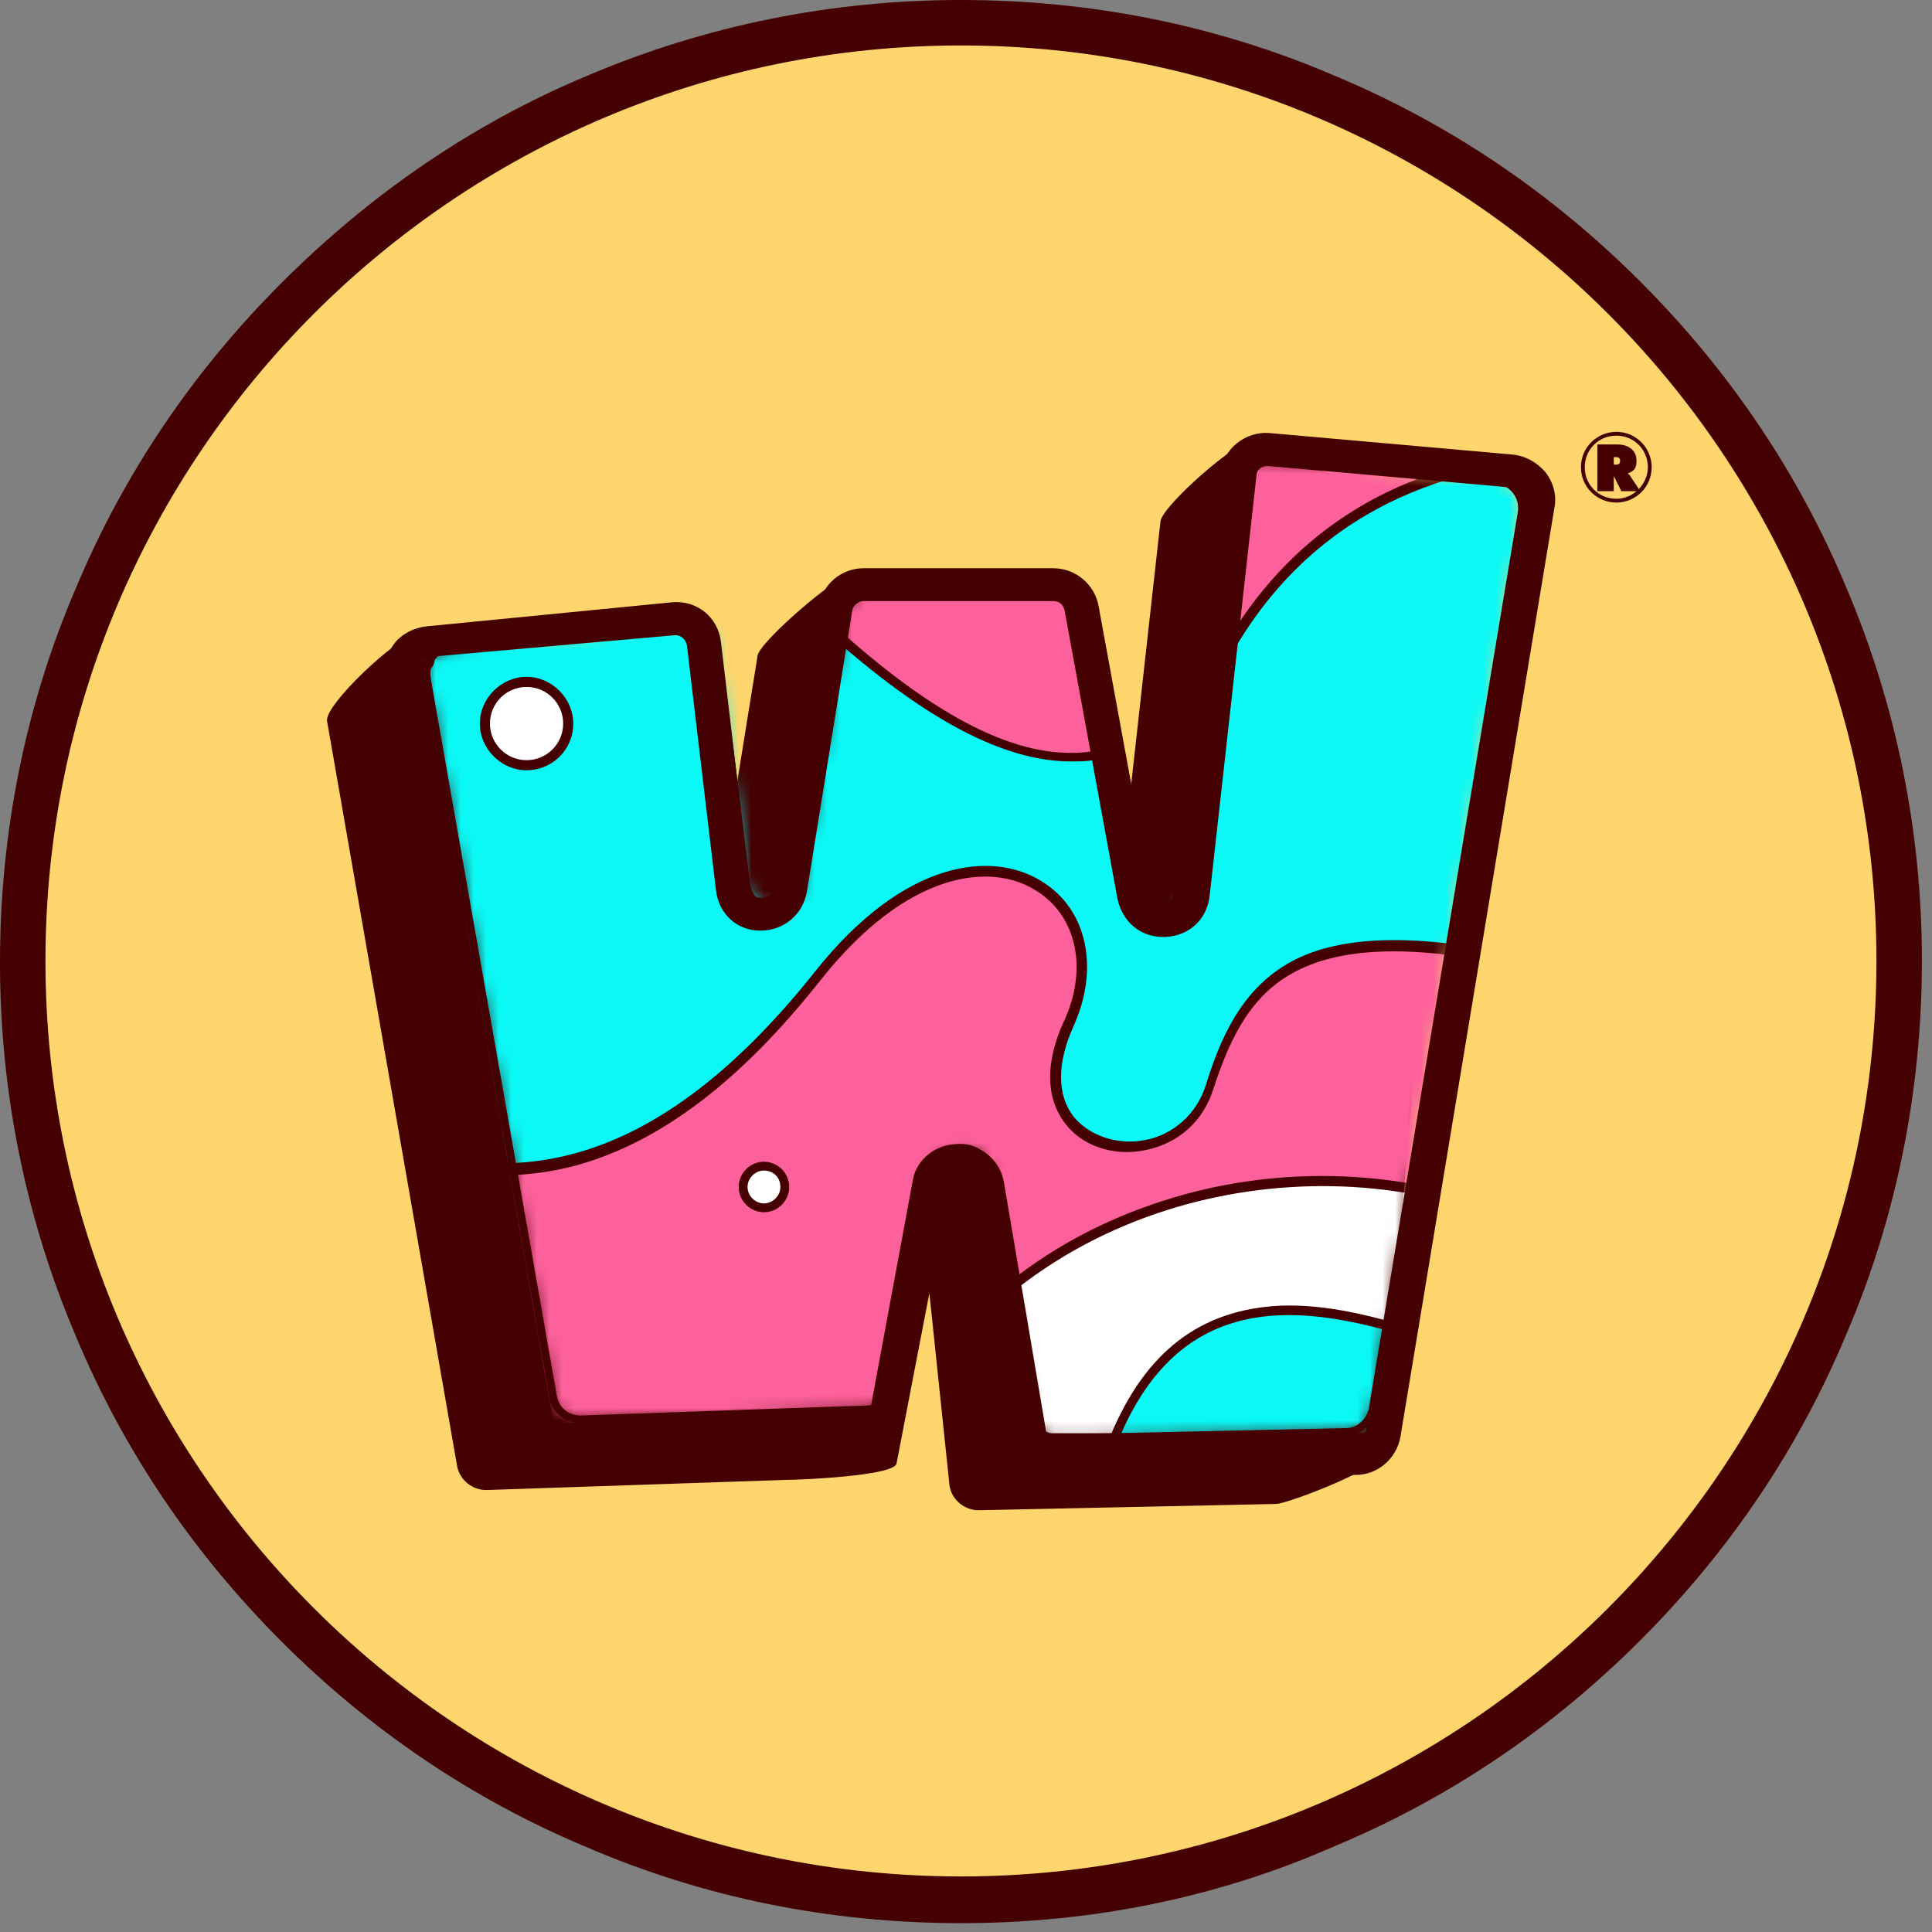 <svg width="153" height="153" viewBox="0 0 153 153" fill="none" xmlns="http://www.w3.org/2000/svg">
<rect x="0" y="0" width="153" height="153" fill="#808080" stroke="none"/>
<path d="M76.1 150.5C117.135 150.5 150.4 117.235 150.4 76.2C150.4 35.165 117.135 1.9 76.1 1.9C35.065 1.9 1.8 35.165 1.8 76.2C1.8 117.235 35.065 150.5 76.1 150.5Z" fill="#FFD56D"/>
<path d="M76.1 152.3C65.8 152.3 55.8 150.3 46.5 146.3C37.4 142.5 29.3 137 22.3 130C15.3 123 9.8 114.9 6 105.8C2 96.4 0 86.4 0 76.2C0 66 2 55.9 6 46.6C9.8 37.5 15.3 29.4 22.3 22.4C29.3 15.4 37.4 9.8 46.5 6C55.9 2 65.9 0 76.1 0C86.4 0 96.4 2 105.7 6C114.8 9.8 122.9 15.3 129.9 22.3C136.9 29.3 142.4 37.4 146.2 46.5C150.2 55.9 152.2 65.9 152.2 76.1C152.2 86.3 150.2 96.4 146.2 105.7C142.4 114.8 136.9 122.9 129.9 129.9C122.9 136.9 114.8 142.4 105.7 146.2C96.4 150.3 86.4 152.3 76.1 152.3ZM76.1 3.6C36.1 3.6 3.6 36.1 3.6 76.1C3.6 116.1 36.1 148.6 76.1 148.6C116.1 148.6 148.6 116.1 148.6 76.1C148.6 36.1 116.1 3.6 76.1 3.6Z" fill="#450001"/>
<path d="M73.6 102.4L71 115.9C70.8 116.9 63.2 117.2 62.1 117.2L38.5 118C37.4 118 36.4 117.2 36.2 116.1L25.9 57.1C25.7 55.8 31.5 50.4 32.8 50.3L47.2 52.7C48.4 52.6 49.5 53.5 49.6 54.7L51.9 74.1C52.2 76.7 56 76.8 56.4 74.2L60 51.9C60.2 50.8 66.3 45.5 67.4 45.5L77.3 50C78.4 50 79.3 50.8 79.5 51.8L83.7 74.7C84.2 77.3 87.9 77.1 88.2 74.5L91.9 41.3C92 40.1 98 34.8 99.2 34.9L113.5 41C114.8 41.1 115.7 42.3 115.5 43.6L109.4 115.2C109.2 116.3 102.2 119 101.1 119.1L77.5 119.6C76.4 119.6 75.4 118.8 75.2 117.7" fill="#450001"/>
<mask id="mask0_12_38034" style="mask-type:luminance" maskUnits="userSpaceOnUse" x="33" y="36" width="88" height="78">
<path d="M120.5 40.6L108.7 111.6C108.5 112.6 107.6 113.4 106.6 113.4L83.8 113.9C82.7 113.9 81.8 113.2 81.6 112.1L78.3 92.7C77.9 90.3 74.4 90.3 74 92.7L70.9 109.8C70.7 110.8 69.9 111.5 68.8 111.6L46 112.4C44.9 112.4 44 111.7 43.8 110.6L33.8 53.7C33.6 52.4 34.5 51.3 35.8 51.2L54.4 49.5C55.6 49.4 56.6 50.2 56.8 51.4L59.1 70C59.4 72.5 63 72.6 63.4 70.1L66.9 48.6C67.1 47.5 68 46.8 69.1 46.8H83.6C84.7 46.8 85.6 47.5 85.7 48.6L89.8 70.6C90.3 73.1 93.9 72.9 94.1 70.4L97.7 38.4C97.8 37.2 98.9 36.3 100.1 36.4L118.6 38C119.8 38.2 120.7 39.3 120.5 40.6Z" fill="white"/>
</mask>
<g mask="url(#mask0_12_38034)">
<path d="M297.8 36.1H-13.4V113.9H297.8V36.1Z" fill="#FD619B"/>
<path d="M298.2 114.3H-13.8V35.7H298.2V114.3ZM-13 113.5H297.5V36.5H-13V113.5Z" fill="#450001"/>
<path fill-rule="evenodd" clip-rule="evenodd" d="M70.4 113.9C80.1 94.6 102.7 90.1 118.4 95.9C134.2 101.7 146.6 97.4 160.9 81C175.2 64.6 186.8 65.8 201.4 75C216 84.2 229.5 71.6 218.4 56.6C207.3 41.6 213.2 36 213.2 36H297.8V113.8H70.4V113.9Z" fill="white"/>
<path d="M298.2 114.3H69.8L70.1 113.7C75.9 102.3 85.2 97.3 92.1 95.1C100.7 92.3 110.4 92.5 118.6 95.6C134.2 101.4 146.4 97.1 160.7 80.8C167.7 72.8 174.2 68.7 181.1 68.1C187.2 67.5 193.5 69.6 201.7 74.7C209.4 79.5 216.2 78 219.6 74.4C222.7 71 224 64.7 218.2 56.9C207 41.8 212.8 36.1 213 35.8L213.1 35.7H298.2V114.3ZM71 113.5H297.4V36.5H213.3C213 36.9 212 38.3 211.9 40.9C211.8 43.8 213 48.9 218.6 56.5C224.7 64.6 223.3 71.4 220 75C216.4 78.9 209.2 80.5 201.1 75.4C187.2 66.7 175.7 64.6 161.1 81.3C153.7 89.7 147.1 94.8 140.3 97.2C133.5 99.6 126.3 99.3 118.2 96.3C102.5 90.4 80.6 95.3 71 113.5Z" fill="#450001"/>
<path fill-rule="evenodd" clip-rule="evenodd" d="M165.4 36.1C151.5 39.4 148.3 46 143.8 57.9C139.3 69.7 136.5 79.5 119.4 76C102.4 72.5 98.2 78 95.7 86C93.3 94 79.7 91.6 84.6 81.1C89.5 70.7 76.9 62 64.8 77.3C52.6 92.6 39.4 97.5 23.7 87C8 76.6 -0.3 88.4 -1 94.3C-1.7 100.2 -7.1 104.6 -13.4 103.9V36.1H165.4Z" fill="#0BF9F6"/>
<path d="M-12.1 104.4C-12.6 104.4 -13 104.4 -13.5 104.3H-13.8V35.7H168.6L165.4 36.5C151.6 39.8 148.6 46.1 144.1 58C143.9 58.6 143.7 59.1 143.5 59.7C141.4 65.4 139.5 70.3 136.1 73.5C132.3 77 127 78 119.4 76.4C111.6 74.8 106 75 102.3 77.1C98.7 79.1 97.2 82.9 96.1 86.2C95.3 88.8 93.3 90.6 90.6 91.1C88.1 91.6 85.6 90.7 84.3 88.9C82.8 86.9 82.8 84.1 84.2 81C86.2 76.8 85.3 72.5 82 70.5C78.5 68.3 71.9 68.9 65 77.6C58.6 85.7 52.2 90.5 45.6 92.3C38.5 94.2 31.2 92.6 23.4 87.5C17.2 83.4 11.5 82.4 6.8 84.5C2.4 86.5 -0.4 91.2 -0.7 94.5C-1.1 97.5 -2.6 100.2 -4.9 102C-7 103.6 -9.5 104.4 -12.1 104.4ZM-13 103.6C-7.1 104.1 -2.1 100.1 -1.4 94.3C-1.1 91.4 1.4 86.1 6.6 83.7C10 82.1 15.8 81.3 23.9 86.7C38.4 96.3 51.6 93.2 64.5 77C71.7 67.9 78.7 67.4 82.5 69.8C86.1 72 87.1 76.7 85 81.3C83.7 84.2 83.7 86.7 85 88.4C86.2 89.9 88.4 90.7 90.6 90.3C92.9 89.9 94.8 88.2 95.5 85.9C96.6 82.4 98.2 78.5 102 76.3C105.8 74.1 111.6 73.9 119.6 75.5C126.9 77 132 76.1 135.7 72.8C139 69.7 140.8 64.9 142.9 59.3C143.1 58.8 143.3 58.2 143.5 57.6C147.7 46.6 150.8 39.9 162.6 36.3H-13V103.6Z" fill="#450001"/>
<path fill-rule="evenodd" clip-rule="evenodd" d="M-13.4 75C-2.47955e-05 83.1 9.4 73.6 22.6 56.7C35.9 39.8 51.3 37 66.5 50.4C81.7 63.8 90.7 62.2 97.7 50.7C104.7 39.2 115.8 36 124.9 36H-13.4V75Z" fill="#FD619B"/>
<path d="M-4.1 78.3C-7.2 78.3 -10.4 77.3 -13.6 75.3L-13.8 75.2V35.7H124.8V36.5C118.1 36.5 105.6 38.4 98 51C94.6 56.5 90.9 59.6 86.6 60.2C86 60.3 85.4 60.3 84.8 60.3C79.6 60.3 73.5 57.1 66.2 50.7C59.3 44.6 52.2 41.8 45.2 42.4C37.4 43.1 29.9 48 22.9 56.9C15.9 65.9 10.4 72.1 4.8 75.5C1.8 77.4 -1.1 78.3 -4.1 78.3ZM-13 74.8C-6.9 78.5 -1.3 78.5 4.5 74.9C10 71.6 15.4 65.4 22.4 56.5C29.5 47.4 37.2 42.4 45.2 41.7C52.4 41 59.7 43.9 66.8 50.2C74.8 57.3 81.2 60.3 86.5 59.5C90.6 58.9 94.1 56 97.3 50.6C102.8 41.5 110.7 37.8 117.3 36.5H-13V74.8Z" fill="#450001"/>
<path fill-rule="evenodd" clip-rule="evenodd" d="M88.3 113.9C94.6 98.6 108.3 104.2 118.8 108C129.2 111.8 143 102.4 151.7 92.7C160.4 83 172.6 84 180.2 92.4C187.9 100.8 206 98.3 212.9 73.9C219.9 49.5 228.9 39.6 248.8 36.1H281.1V113.9H88.3Z" fill="#0BF9F6"/>
<path d="M281.5 114.3H87.7L87.9 113.8C90.7 107 95.1 103.7 101.4 103.4C106.8 103.2 112.7 105.4 117.9 107.3L118.8 107.6C123.4 109.3 129.2 108.4 135.6 105.1C141 102.3 146.5 97.8 151.3 92.4C155.4 87.8 160.4 85.3 165.8 85.3H165.9C171.2 85.3 176.4 87.7 180.4 92C183.7 95.6 188.8 97 194 95.8C202.3 93.8 209 85.8 212.5 73.7C216.2 60.9 220.2 52.6 225.7 46.8C231.3 40.9 238.4 37.4 248.7 35.6H248.8H281.5V114.3ZM88.8 113.5H280.7V36.5H248.8C229.3 39.9 220.3 49.4 213.3 74C209.8 86.4 202.8 94.6 194.3 96.6C188.8 97.9 183.5 96.4 180 92.6C176.1 88.4 171.1 86.1 166 86.1C160.8 86.1 156 88.5 152 92.9C147.2 98.3 141.5 102.9 136.1 105.7C129.6 109.2 123.5 110.1 118.7 108.3L117.8 108C107.5 104.3 94.9 99.6 88.8 113.5Z" fill="#450001"/>
<path fill-rule="evenodd" clip-rule="evenodd" d="M60.5 95.6C61.4 95.6 62.2 94.9 62.2 93.9C62.2 93 61.5 92.2 60.5 92.2C59.6 92.2 58.8 92.9 58.8 93.9C58.8 94.9 59.6 95.6 60.5 95.6Z" fill="white"/>
<path d="M60.5 96C59.4 96 58.5 95.1 58.5 94C58.5 92.9 59.4 92 60.5 92C61.6 92 62.5 92.9 62.5 94C62.5 95.1 61.6 96 60.5 96ZM60.5 92.7C59.8 92.7 59.2 93.3 59.2 94C59.2 94.7 59.8 95.3 60.5 95.3C61.2 95.3 61.8 94.7 61.8 94C61.8 93.2 61.2 92.7 60.5 92.7Z" fill="#450001"/>
<path fill-rule="evenodd" clip-rule="evenodd" d="M33.2 52.9C33.7 52.9 34 52.5 34 52.1C34 51.6 33.6 51.3 33.2 51.3C32.7 51.3 32.4 51.7 32.4 52.1C32.4 52.6 32.8 52.9 33.2 52.9Z" fill="white"/>
<path d="M33.2 53.3C32.5 53.3 32 52.8 32 52.1C32 51.4 32.5 50.9 33.2 50.9C33.9 50.9 34.4 51.4 34.4 52.1C34.5 52.8 33.9 53.3 33.2 53.3ZM33.2 51.6C33 51.6 32.7 51.8 32.7 52.1C32.7 52.3 32.9 52.6 33.2 52.6C33.4 52.6 33.7 52.4 33.7 52.1C33.7 51.8 33.5 51.6 33.2 51.6Z" fill="#450001"/>
<path fill-rule="evenodd" clip-rule="evenodd" d="M41.7 60.7C43.5 60.7 45 59.2 45 57.4C45 55.6 43.5 54.1 41.7 54.1C39.9 54.1 38.4 55.6 38.4 57.4C38.3 59.2 39.8 60.7 41.7 60.7Z" fill="white"/>
<path d="M41.7 61C39.7 61 38 59.3 38 57.3C38 55.3 39.7 53.6 41.7 53.6C43.7 53.6 45.4 55.3 45.4 57.3C45.4 59.4 43.7 61 41.7 61ZM41.7 54.4C40.1 54.4 38.8 55.7 38.8 57.3C38.8 58.9 40.1 60.2 41.7 60.2C43.3 60.2 44.6 58.9 44.6 57.3C44.6 55.7 43.3 54.4 41.7 54.4Z" fill="#450001"/>
</g>
<path d="M120.5 40.6L108.7 111.6C108.5 112.6 107.6 113.4 106.6 113.4L83.8 113.9C82.7 113.9 81.8 113.2 81.6 112.1L78.3 92.7C77.9 90.3 74.4 90.3 74 92.7L70.9 109.8C70.7 110.8 69.9 111.5 68.8 111.6L46 112.4C44.9 112.4 44 111.7 43.8 110.6L33.8 53.7C33.6 52.4 34.5 51.3 35.8 51.2L54.4 49.5C55.6 49.4 56.6 50.2 56.8 51.4L59.1 70C59.4 72.5 63 72.6 63.4 70.1L66.9 48.6C67.1 47.5 68 46.8 69.1 46.8H83.6C84.7 46.8 85.6 47.5 85.7 48.6L89.8 70.6C90.3 73.1 93.9 72.9 94.1 70.4L97.7 38.4C97.8 37.2 98.9 36.3 100.1 36.4L118.6 38C119.8 38.2 120.7 39.3 120.5 40.6Z" stroke="#450001" stroke-width="0.605" stroke-miterlimit="10"/>
<path d="M83.7 117.3C81.9 117.3 80.4 116 80.1 114.3L76.7 94.2C76.6 93.5 76.1 93.5 75.8 93.5C75.6 93.5 75.1 93.6 74.9 94.2L71.6 112C71.3 113.7 69.8 114.9 68.1 115L44.5 115.8C42.7 115.9 41.1 114.6 40.8 112.8L30.5 53.8C30.3 52.8 30.6 51.8 31.2 51C31.8 50.2 32.8 49.7 33.8 49.6L53.2 47.7C55.2 47.5 56.9 48.9 57.1 50.9L59.4 70.3C59.5 71 60 71.1 60.3 71.1C60.5 71.1 61.1 71 61.2 70.4L64.8 48.1C65.1 46.3 66.6 45 68.4 45H83.4C85.2 45 86.7 46.3 87 48L91.2 70.9C91.3 71.6 91.9 71.6 92.1 71.6C92.3 71.6 92.9 71.5 92.9 70.8L96.6 37.6C96.8 35.6 98.6 34.1 100.6 34.3L119.8 36C120.8 36.1 121.7 36.6 122.4 37.4C123 38.2 123.3 39.2 123.1 40.2L110.9 113.8C110.6 115.5 109.1 116.8 107.4 116.8L83.7 117.3C83.8 117.3 83.8 117.3 83.7 117.3ZM75.9 90.6C77.7 90.6 79.2 91.9 79.5 93.6L82.9 113.7C83 114.1 83.3 114.4 83.8 114.4L107.4 113.9C107.8 113.9 108.2 113.6 108.2 113.2L120.4 39.6C120.5 39.3 120.3 39 120.2 38.9C120.1 38.8 119.9 38.6 119.6 38.6L100.4 36.9C99.9 36.9 99.5 37.2 99.5 37.7L95.8 70.9C95.6 72.8 94.2 74.1 92.3 74.2C92.2 74.2 92.2 74.2 92.1 74.2C90.3 74.2 88.9 73 88.5 71.2L84.3 48.3C84.2 47.9 83.9 47.6 83.4 47.6H68.4C68 47.6 67.6 47.9 67.5 48.3L63.9 70.6C63.6 72.4 62.1 73.7 60.2 73.7C58.3 73.7 56.9 72.3 56.7 70.5L54.4 51.1C54.3 50.6 53.9 50.3 53.5 50.3L34.2 52C33.9 52 33.7 52.2 33.6 52.3C33.5 52.4 33.4 52.7 33.4 53L43.7 112C43.8 112.4 44.2 112.7 44.6 112.7L68.2 111.9C68.6 111.9 69 111.6 69 111.2L72.3 93.4C72.6 91.8 74.1 90.6 75.9 90.6Z" fill="#450001"/>
<path d="M125.2 37C125.2 35.4 126.5 34.2 128 34.2C129.6 34.2 130.8 35.5 130.8 37C130.8 38.6 129.5 39.8 128 39.8C126.5 39.8 125.2 38.6 125.2 37ZM130.5 37C130.5 35.6 129.4 34.5 128 34.5C126.6 34.5 125.5 35.6 125.5 37C125.5 38.4 126.6 39.5 128 39.5C129.4 39.5 130.5 38.3 130.5 37Z" fill="#450001"/>
<path d="M126.5 35.2H128.1C128.9 35.2 129.6 35.6 129.6 36.5C129.6 37.1 129.4 37.3 128.9 37.5C129 37.6 129.1 37.6 129.1 37.7L129.9 38.9H128.4L127.8 37.7V38.9H126.5V35.2ZM127.8 36.8C128.1 36.8 128.3 36.8 128.3 36.5C128.3 36.2 128.1 36.2 127.9 36.2H127.8V36.8Z" fill="#450001"/>
</svg>
